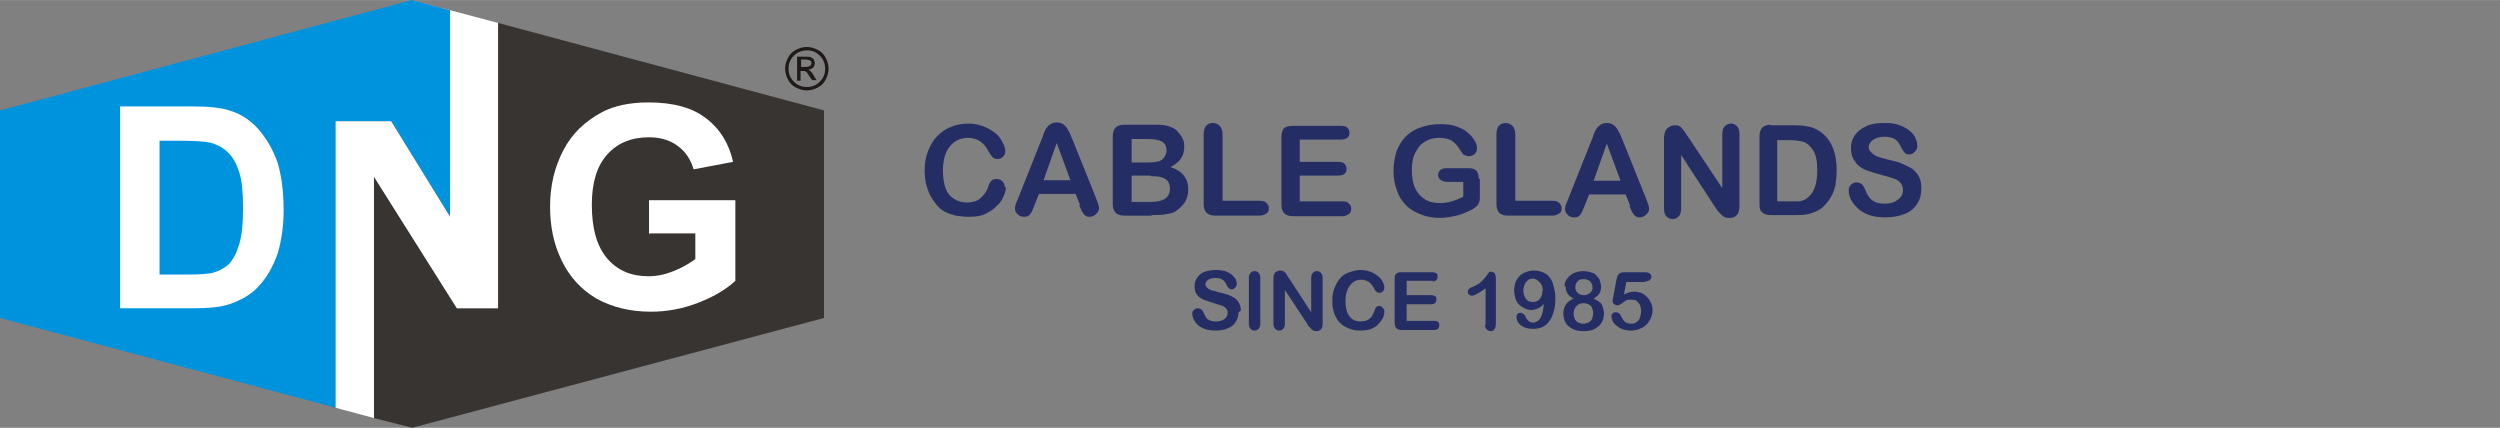 <?xml version="1.0" encoding="UTF-8"?>
<!DOCTYPE svg PUBLIC "-//W3C//DTD SVG 1.1//EN" "http://www.w3.org/Graphics/SVG/1.1/DTD/svg11.dtd">
<!-- Creator: CorelDRAW -->
<svg xmlns="http://www.w3.org/2000/svg" xml:space="preserve" width="3.354in" height="0.574in" style="shape-rendering:geometricPrecision; text-rendering:geometricPrecision; image-rendering:optimizeQuality; fill-rule:evenodd; clip-rule:evenodd"
viewBox="0 0 4.372 0.748"
 xmlns:xlink="http://www.w3.org/1999/xlink">
 <rect x="0" y="0" width="4.372" height="0.748" fill="#808080" stroke="none"/>
 <defs>
  <style type="text/css">
   <![CDATA[
    .fil5 {fill:none;fill-rule:nonzero}
    .fil0 {fill:#0093DD}
    .fil6 {fill:#1F1A17}
    .fil2 {fill:#383431}
    .fil3 {fill:white}
    .fil4 {fill:#252E64;fill-rule:nonzero}
    .fil1 {fill:white;fill-rule:nonzero}
   ]]>
  </style>
 </defs>
 <g id="Layer_x0020_1">
  <g id="_110514928">
   <g id="_105877408">
    <polygon id="_105810440" class="fil0" points="0.587,0.212 0.684,0.212 0.787,0.379 0.787,0.018 0.72,0 0,0.193 0,0.556 0.587,0.713 "/>
    <path id="_105811592" class="fil1" d="M0.21 0.186l0.126 0c0.028,0 0.05,0.002 0.065,0.007 0.02,0.006 0.037,0.017 0.051,0.033 0.014,0.016 0.025,0.035 0.033,0.057 0.007,0.023 0.011,0.05 0.011,0.084 0,0.029 -0.004,0.054 -0.01,0.075 -0.009,0.026 -0.021,0.046 -0.037,0.062 -0.012,0.012 -0.028,0.021 -0.048,0.028 -0.015,0.005 -0.036,0.007 -0.061,0.007l-0.13 0 0 -0.353zm0.069 0.06l0 0.234 0.051 0c0.019,0 0.033,-0.001 0.042,-0.003 0.011,-0.003 0.02,-0.008 0.028,-0.015 0.007,-0.007 0.013,-0.018 0.018,-0.034 0.005,-0.016 0.007,-0.037 0.007,-0.065 0,-0.027 -0.002,-0.048 -0.007,-0.063 -0.005,-0.015 -0.011,-0.026 -0.02,-0.034 -0.008,-0.008 -0.019,-0.014 -0.032,-0.017 -0.01,-0.002 -0.028,-0.003 -0.057,-0.003l-0.031 0z"/>
    <polygon id="_105811280" class="fil2" points="0.871,0.04 0.871,0.539 0.799,0.539 0.654,0.309 0.654,0.731 0.721,0.748 1.441,0.556 1.441,0.193 "/>
    <path id="_105812648" class="fil1" d="M1.135 0.41l0 -0.06 0.151 0 0 0.141c-0.015,0.014 -0.036,0.027 -0.064,0.038 -0.028,0.011 -0.056,0.016 -0.084,0.016 -0.036,0 -0.068,-0.008 -0.095,-0.023 -0.027,-0.016 -0.047,-0.038 -0.061,-0.067 -0.014,-0.029 -0.02,-0.06 -0.02,-0.094 0,-0.037 0.008,-0.069 0.023,-0.098 0.015,-0.029 0.037,-0.05 0.066,-0.066 0.022,-0.012 0.05,-0.018 0.083,-0.018 0.043,0 0.077,0.009 0.101,0.028 0.024,0.018 0.04,0.044 0.047,0.076l-0.069 0.013c-0.005,-0.017 -0.014,-0.031 -0.028,-0.041 -0.013,-0.01 -0.03,-0.015 -0.05,-0.015 -0.031,0 -0.055,0.01 -0.073,0.03 -0.018,0.02 -0.027,0.049 -0.027,0.088 0,0.042 0.009,0.073 0.027,0.094 0.018,0.021 0.042,0.031 0.072,0.031 0.015,0 0.029,-0.003 0.044,-0.009 0.015,-0.006 0.027,-0.013 0.038,-0.021l0 -0.045 -0.08 0z"/>
    <polygon id="_105811040" class="fil3" points="0.787,0.018 0.787,0.379 0.684,0.212 0.587,0.212 0.587,0.713 0.654,0.731 0.654,0.309 0.799,0.539 0.871,0.539 0.871,0.04 0.72,0 "/>
   </g>
   <g id="_105876808">
    <path id="_102425608" class="fil4" d="M1.759 0.327c0,0.005 -0.001,0.01 -0.004,0.016 -0.002,0.006 -0.006,0.012 -0.012,0.017 -0.005,0.006 -0.012,0.01 -0.02,0.014 -0.008,0.004 -0.018,0.005 -0.029,0.005 -0.008,0 -0.016,-0.001 -0.023,-0.002 -0.007,-0.002 -0.013,-0.004 -0.019,-0.007 -0.006,-0.003 -0.011,-0.008 -0.015,-0.013 -0.004,-0.005 -0.008,-0.011 -0.011,-0.017 -0.003,-0.006 -0.005,-0.013 -0.007,-0.02 -0.001,-0.007 -0.002,-0.014 -0.002,-0.022 0,-0.013 0.002,-0.024 0.006,-0.034 0.004,-0.01 0.009,-0.019 0.016,-0.026 0.007,-0.007 0.015,-0.013 0.024,-0.016 0.009,-0.004 0.019,-0.006 0.03,-0.006 0.013,0 0.024,0.003 0.034,0.008 0.01,0.005 0.018,0.011 0.023,0.019 0.005,0.008 0.008,0.015 0.008,0.021 0,0.004 -0.001,0.007 -0.004,0.01 -0.003,0.003 -0.006,0.004 -0.009,0.004 -0.004,0 -0.007,-0.001 -0.009,-0.003 -0.002,-0.002 -0.004,-0.005 -0.007,-0.01 -0.004,-0.008 -0.009,-0.014 -0.015,-0.018 -0.006,-0.004 -0.013,-0.006 -0.021,-0.006 -0.013,0 -0.024,0.005 -0.032,0.015 -0.008,0.01 -0.012,0.024 -0.012,0.043 0,0.012 0.002,0.023 0.005,0.031 0.003,0.008 0.008,0.014 0.015,0.018 0.006,0.004 0.014,0.006 0.022,0.006 0.009,0 0.017,-0.002 0.023,-0.007 0.006,-0.005 0.011,-0.011 0.014,-0.02 0.001,-0.004 0.003,-0.008 0.005,-0.01 0.002,-0.003 0.005,-0.004 0.01,-0.004 0.004,0 0.007,0.001 0.01,0.004 0.003,0.003 0.004,0.006 0.004,0.01zm0.13 0.032l-0.008 -0.02 -0.064 0 -0.008 0.02c-0.003,0.008 -0.005,0.013 -0.008,0.016 -0.002,0.003 -0.006,0.004 -0.01,0.004 -0.004,0 -0.008,-0.001 -0.011,-0.004 -0.003,-0.003 -0.005,-0.006 -0.005,-0.01 0,-0.002 0,-0.004 0.001,-0.007 0.001,-0.002 0.002,-0.006 0.004,-0.01l0.041 -0.103c0.001,-0.003 0.003,-0.006 0.004,-0.011 0.002,-0.004 0.003,-0.008 0.005,-0.01 0.002,-0.003 0.004,-0.005 0.007,-0.007 0.003,-0.002 0.007,-0.003 0.011,-0.003 0.004,0 0.008,0.001 0.011,0.003 0.003,0.002 0.005,0.004 0.007,0.007 0.002,0.003 0.003,0.006 0.005,0.009 0.001,0.003 0.003,0.007 0.005,0.012l0.041 0.102c0.003,0.008 0.005,0.013 0.005,0.017 0,0.004 -0.002,0.007 -0.005,0.01 -0.003,0.003 -0.007,0.005 -0.011,0.005 -0.003,0 -0.005,-0 -0.006,-0.001 -0.002,-0.001 -0.003,-0.002 -0.005,-0.004 -0.001,-0.002 -0.003,-0.004 -0.004,-0.007 -0.001,-0.003 -0.003,-0.006 -0.004,-0.008zm-0.064 -0.044l0.047 0 -0.024 -0.065 -0.023 0.065zm0.189 0.062l-0.048 0c-0.007,0 -0.012,-0.002 -0.015,-0.005 -0.003,-0.003 -0.005,-0.008 -0.005,-0.015l0 -0.119c0,-0.007 0.002,-0.012 0.005,-0.015 0.003,-0.003 0.008,-0.005 0.015,-0.005l0.051 0c0.008,0 0.014,0 0.02,0.001 0.006,0.001 0.011,0.003 0.015,0.005 0.004,0.002 0.007,0.005 0.01,0.009 0.003,0.003 0.005,0.007 0.007,0.011 0.002,0.004 0.002,0.009 0.002,0.013 0,0.016 -0.008,0.027 -0.024,0.035 0.021,0.007 0.031,0.02 0.031,0.039 0,0.009 -0.002,0.017 -0.007,0.024 -0.005,0.007 -0.011,0.012 -0.018,0.016 -0.005,0.002 -0.01,0.003 -0.017,0.004 -0.006,0.001 -0.014,0.001 -0.022,0.001zm-0.002 -0.07l-0.033 0 0 0.046 0.034 0c0.022,0 0.033,-0.008 0.033,-0.023 0,-0.008 -0.003,-0.014 -0.008,-0.017 -0.006,-0.004 -0.014,-0.005 -0.025,-0.005zm-0.033 -0.064l0 0.041 0.029 0c0.008,0 0.014,-0.001 0.019,-0.002 0.004,-0.002 0.008,-0.004 0.01,-0.009 0.002,-0.003 0.003,-0.006 0.003,-0.01 0,-0.008 -0.003,-0.013 -0.009,-0.016 -0.006,-0.003 -0.014,-0.004 -0.026,-0.004l-0.026 0zm0.159 -0.007l0 0.115 0.065 0c0.005,0 0.009,0.001 0.012,0.004 0.003,0.003 0.004,0.006 0.004,0.009 0,0.004 -0.001,0.007 -0.004,0.009 -0.003,0.002 -0.007,0.004 -0.012,0.004l-0.078 0c-0.007,0 -0.012,-0.002 -0.015,-0.005 -0.003,-0.003 -0.005,-0.008 -0.005,-0.015l0 -0.122c0,-0.006 0.001,-0.011 0.004,-0.015 0.003,-0.003 0.007,-0.005 0.012,-0.005 0.005,0 0.009,0.002 0.012,0.005 0.003,0.003 0.005,0.008 0.005,0.015zm0.207 0.008l-0.072 0 0 0.039 0.067 0c0.005,0 0.009,0.001 0.011,0.003 0.002,0.002 0.004,0.005 0.004,0.009 0,0.004 -0.001,0.007 -0.004,0.009 -0.002,0.002 -0.006,0.003 -0.011,0.003l-0.067 0 0 0.045 0.075 0c0.005,0 0.009,0.001 0.011,0.004 0.003,0.002 0.004,0.005 0.004,0.009 0,0.004 -0.001,0.007 -0.004,0.009 -0.003,0.002 -0.006,0.004 -0.011,0.004l-0.087 0c-0.007,0 -0.012,-0.002 -0.015,-0.005 -0.003,-0.003 -0.005,-0.008 -0.005,-0.015l0 -0.119c0,-0.005 0.001,-0.008 0.002,-0.011 0.001,-0.003 0.004,-0.005 0.006,-0.006 0.003,-0.001 0.007,-0.002 0.011,-0.002l0.085 0c0.005,0 0.009,0.001 0.011,0.003 0.002,0.002 0.004,0.005 0.004,0.009 0,0.004 -0.001,0.007 -0.004,0.009 -0.002,0.002 -0.006,0.003 -0.011,0.003zm0.243 0.069l0 0.03c0,0.004 -0,0.007 -0.001,0.01 -0.001,0.002 -0.002,0.005 -0.004,0.007 -0.002,0.002 -0.005,0.004 -0.008,0.006 -0.01,0.005 -0.019,0.009 -0.028,0.011 -0.009,0.002 -0.019,0.004 -0.029,0.004 -0.012,0 -0.023,-0.002 -0.033,-0.006 -0.01,-0.004 -0.019,-0.009 -0.026,-0.016 -0.007,-0.007 -0.013,-0.016 -0.016,-0.026 -0.004,-0.01 -0.006,-0.022 -0.006,-0.034 0,-0.012 0.002,-0.024 0.005,-0.034 0.004,-0.01 0.009,-0.019 0.016,-0.026 0.007,-0.007 0.016,-0.013 0.026,-0.016 0.01,-0.004 0.022,-0.006 0.035,-0.006 0.011,0 0.02,0.001 0.028,0.004 0.008,0.003 0.015,0.006 0.02,0.011 0.005,0.004 0.009,0.009 0.012,0.014 0.003,0.005 0.004,0.009 0.004,0.013 0,0.004 -0.001,0.007 -0.004,0.01 -0.003,0.003 -0.007,0.004 -0.011,0.004 -0.002,0 -0.005,-0.001 -0.007,-0.002 -0.002,-0.001 -0.004,-0.003 -0.005,-0.005 -0.004,-0.006 -0.007,-0.011 -0.01,-0.014 -0.003,-0.003 -0.006,-0.006 -0.011,-0.008 -0.005,-0.002 -0.011,-0.003 -0.018,-0.003 -0.007,0 -0.014,0.001 -0.02,0.004 -0.006,0.003 -0.011,0.006 -0.015,0.011 -0.004,0.005 -0.007,0.011 -0.01,0.018 -0.002,0.007 -0.003,0.015 -0.003,0.023 0,0.019 0.004,0.033 0.013,0.043 0.009,0.01 0.02,0.015 0.036,0.015 0.007,0 0.014,-0.001 0.021,-0.003 0.007,-0.002 0.013,-0.005 0.02,-0.008l0 -0.026 -0.025 0c-0.006,0 -0.011,-0.001 -0.014,-0.003 -0.003,-0.002 -0.005,-0.005 -0.005,-0.009 0,-0.004 0.001,-0.006 0.004,-0.009 0.003,-0.002 0.006,-0.003 0.01,-0.003l0.036 0c0.004,0 0.008,0 0.011,0.001 0.003,0.001 0.006,0.003 0.007,0.005 0.002,0.003 0.003,0.007 0.003,0.012zm0.062 -0.077l0 0.115 0.065 0c0.005,0 0.009,0.001 0.012,0.004 0.003,0.003 0.004,0.006 0.004,0.009 0,0.004 -0.001,0.007 -0.004,0.009 -0.003,0.002 -0.007,0.004 -0.012,0.004l-0.078 0c-0.007,0 -0.012,-0.002 -0.015,-0.005 -0.003,-0.003 -0.005,-0.008 -0.005,-0.015l0 -0.122c0,-0.006 0.001,-0.011 0.004,-0.015 0.003,-0.003 0.007,-0.005 0.012,-0.005 0.005,0 0.009,0.002 0.012,0.005 0.003,0.003 0.005,0.008 0.005,0.015zm0.201 0.124l-0.008 -0.02 -0.064 0 -0.008 0.02c-0.003,0.008 -0.005,0.013 -0.008,0.016 -0.002,0.003 -0.005,0.004 -0.01,0.004 -0.004,0 -0.008,-0.001 -0.011,-0.004 -0.003,-0.003 -0.005,-0.006 -0.005,-0.01 0,-0.002 0,-0.004 0.001,-0.007 0.001,-0.002 0.002,-0.006 0.004,-0.01l0.041 -0.103c0.001,-0.003 0.003,-0.006 0.004,-0.011 0.002,-0.004 0.003,-0.008 0.005,-0.01 0.002,-0.003 0.004,-0.005 0.007,-0.007 0.003,-0.002 0.007,-0.003 0.011,-0.003 0.004,0 0.008,0.001 0.011,0.003 0.003,0.002 0.005,0.004 0.007,0.007 0.002,0.003 0.003,0.006 0.005,0.009 0.001,0.003 0.003,0.007 0.005,0.012l0.041 0.102c0.003,0.008 0.005,0.013 0.005,0.017 0,0.004 -0.002,0.007 -0.005,0.01 -0.003,0.003 -0.007,0.005 -0.011,0.005 -0.003,0 -0.005,-0 -0.006,-0.001 -0.002,-0.001 -0.003,-0.002 -0.005,-0.004 -0.001,-0.002 -0.003,-0.004 -0.004,-0.007 -0.001,-0.003 -0.003,-0.006 -0.004,-0.008zm-0.064 -0.044l0.047 0 -0.024 -0.065 -0.023 0.065zm0.163 -0.08l0.062 0.093 0 -0.094c0,-0.006 0.001,-0.011 0.004,-0.014 0.003,-0.003 0.006,-0.005 0.011,-0.005 0.005,0 0.008,0.002 0.011,0.005 0.003,0.003 0.004,0.008 0.004,0.014l0 0.125c0,0.014 -0.006,0.021 -0.017,0.021 -0.003,0 -0.005,-0 -0.008,-0.001 -0.002,-0.001 -0.004,-0.002 -0.006,-0.004 -0.002,-0.002 -0.004,-0.004 -0.006,-0.006 -0.002,-0.002 -0.003,-0.005 -0.005,-0.007l-0.06 -0.092 0 0.093c0,0.006 -0.001,0.011 -0.004,0.014 -0.003,0.003 -0.006,0.005 -0.011,0.005 -0.005,0 -0.008,-0.002 -0.011,-0.005 -0.003,-0.003 -0.004,-0.008 -0.004,-0.014l0 -0.122c0,-0.005 0.001,-0.009 0.002,-0.012 0.001,-0.003 0.004,-0.006 0.007,-0.008 0.003,-0.002 0.007,-0.003 0.01,-0.003 0.003,0 0.005,0 0.007,0.001 0.002,0.001 0.004,0.002 0.005,0.004 0.002,0.002 0.003,0.004 0.005,0.006 0.002,0.003 0.003,0.005 0.005,0.008zm0.146 -0.017l0.042 0c0.011,0 0.02,0.001 0.028,0.003 0.008,0.002 0.015,0.006 0.021,0.011 0.017,0.014 0.025,0.036 0.025,0.064 0,0.01 -0.001,0.018 -0.002,0.026 -0.002,0.008 -0.004,0.015 -0.008,0.021 -0.003,0.006 -0.008,0.012 -0.013,0.017 -0.004,0.004 -0.009,0.007 -0.014,0.009 -0.005,0.002 -0.01,0.004 -0.016,0.005 -0.006,0.001 -0.012,0.001 -0.02,0.001l-0.042 0c-0.006,0 -0.01,-0.001 -0.013,-0.003 -0.003,-0.002 -0.005,-0.004 -0.006,-0.007 -0.001,-0.003 -0.001,-0.007 -0.001,-0.012l0 -0.116c0,-0.007 0.002,-0.012 0.005,-0.015 0.003,-0.003 0.008,-0.005 0.015,-0.005zm0.012 0.025l0 0.108 0.024 0c0.005,0 0.01,-0 0.013,-0 0.003,-0 0.006,-0.001 0.009,-0.002 0.003,-0.001 0.006,-0.003 0.008,-0.005 0.011,-0.009 0.016,-0.025 0.016,-0.047 0,-0.016 -0.002,-0.027 -0.007,-0.035 -0.005,-0.008 -0.011,-0.013 -0.017,-0.015 -0.007,-0.002 -0.015,-0.003 -0.025,-0.003l-0.021 0zm0.252 0.086c0,0.01 -0.002,0.018 -0.007,0.026 -0.005,0.008 -0.012,0.014 -0.022,0.018 -0.01,0.004 -0.021,0.006 -0.034,0.006 -0.016,0 -0.029,-0.003 -0.039,-0.009 -0.007,-0.004 -0.013,-0.01 -0.018,-0.017 -0.005,-0.007 -0.007,-0.014 -0.007,-0.021 0,-0.004 0.001,-0.007 0.004,-0.01 0.003,-0.003 0.006,-0.004 0.01,-0.004 0.003,0 0.006,0.001 0.009,0.003 0.002,0.002 0.004,0.005 0.006,0.01 0.002,0.005 0.004,0.009 0.007,0.013 0.002,0.003 0.006,0.006 0.01,0.008 0.004,0.002 0.01,0.003 0.017,0.003 0.01,0 0.017,-0.002 0.023,-0.007 0.006,-0.004 0.009,-0.01 0.009,-0.017 0,-0.005 -0.002,-0.01 -0.005,-0.013 -0.003,-0.003 -0.007,-0.006 -0.012,-0.007 -0.005,-0.002 -0.012,-0.004 -0.02,-0.006 -0.011,-0.003 -0.021,-0.006 -0.029,-0.009 -0.008,-0.004 -0.014,-0.008 -0.018,-0.015 -0.005,-0.006 -0.007,-0.014 -0.007,-0.023 0,-0.009 0.002,-0.016 0.007,-0.023 0.005,-0.007 0.012,-0.012 0.021,-0.016 0.009,-0.004 0.02,-0.005 0.032,-0.005 0.01,0 0.018,0.001 0.025,0.004 0.007,0.002 0.013,0.006 0.018,0.01 0.005,0.004 0.008,0.008 0.01,0.013 0.002,0.004 0.003,0.009 0.003,0.013 0,0.004 -0.001,0.007 -0.004,0.01 -0.003,0.003 -0.006,0.005 -0.01,0.005 -0.004,0 -0.006,-0.001 -0.008,-0.003 -0.002,-0.002 -0.004,-0.005 -0.006,-0.009 -0.003,-0.006 -0.006,-0.011 -0.01,-0.014 -0.004,-0.003 -0.011,-0.005 -0.019,-0.005 -0.008,0 -0.015,0.002 -0.02,0.005 -0.005,0.004 -0.008,0.008 -0.008,0.013 0,0.003 0.001,0.006 0.003,0.008 0.002,0.002 0.004,0.004 0.007,0.006 0.003,0.002 0.006,0.003 0.009,0.004 0.003,0.001 0.008,0.002 0.015,0.004 0.009,0.002 0.017,0.004 0.024,0.007 0.007,0.003 0.013,0.006 0.018,0.009 0.005,0.004 0.009,0.008 0.012,0.014 0.003,0.006 0.004,0.012 0.004,0.02z"/>
    <path id="_102425536" class="fil4" d="M2.166 0.546c0,0.006 -0.002,0.012 -0.005,0.017 -0.003,0.005 -0.008,0.009 -0.014,0.011 -0.006,0.003 -0.013,0.004 -0.022,0.004 -0.01,0 -0.018,-0.002 -0.025,-0.006 -0.005,-0.003 -0.008,-0.006 -0.011,-0.011 -0.003,-0.005 -0.004,-0.009 -0.004,-0.013 0,-0.002 0.001,-0.005 0.003,-0.006 0.002,-0.002 0.004,-0.003 0.007,-0.003 0.002,0 0.004,0.001 0.006,0.002 0.001,0.001 0.003,0.003 0.004,0.006 0.001,0.003 0.003,0.006 0.004,0.008 0.001,0.002 0.004,0.004 0.006,0.005 0.003,0.001 0.006,0.002 0.011,0.002 0.006,0 0.011,-0.001 0.015,-0.004 0.004,-0.003 0.006,-0.006 0.006,-0.011 0,-0.003 -0.001,-0.006 -0.003,-0.008 -0.002,-0.002 -0.005,-0.004 -0.008,-0.005 -0.003,-0.001 -0.008,-0.002 -0.013,-0.004 -0.007,-0.002 -0.013,-0.004 -0.018,-0.006 -0.005,-0.002 -0.009,-0.005 -0.012,-0.009 -0.003,-0.004 -0.004,-0.009 -0.004,-0.015 0,-0.006 0.002,-0.011 0.005,-0.015 0.003,-0.004 0.007,-0.008 0.013,-0.01 0.006,-0.002 0.013,-0.003 0.02,-0.003 0.006,0 0.012,0.001 0.016,0.002 0.005,0.002 0.008,0.004 0.011,0.006 0.003,0.003 0.005,0.005 0.007,0.008 0.001,0.003 0.002,0.006 0.002,0.008 0,0.002 -0.001,0.005 -0.003,0.007 -0.002,0.002 -0.004,0.003 -0.006,0.003 -0.002,0 -0.004,-0.001 -0.005,-0.002 -0.001,-0.001 -0.003,-0.003 -0.004,-0.006 -0.002,-0.004 -0.004,-0.007 -0.007,-0.009 -0.003,-0.002 -0.007,-0.003 -0.012,-0.003 -0.005,0 -0.01,0.001 -0.013,0.003 -0.003,0.002 -0.005,0.005 -0.005,0.008 0,0.002 0.001,0.004 0.002,0.005 0.001,0.001 0.003,0.003 0.005,0.004 0.002,0.001 0.004,0.002 0.006,0.002 0.002,0.001 0.005,0.001 0.01,0.003 0.006,0.001 0.011,0.003 0.016,0.004 0.005,0.002 0.009,0.004 0.012,0.006 0.003,0.002 0.006,0.005 0.008,0.009 0.002,0.004 0.003,0.008 0.003,0.013zm0.018 0.02l0 -0.08c0,-0.004 0.001,-0.007 0.003,-0.009 0.002,-0.002 0.004,-0.003 0.007,-0.003 0.003,0 0.006,0.001 0.007,0.003 0.002,0.002 0.003,0.005 0.003,0.009l0 0.08c0,0.004 -0.001,0.007 -0.003,0.009 -0.002,0.002 -0.004,0.003 -0.007,0.003 -0.003,0 -0.005,-0.001 -0.007,-0.003 -0.002,-0.002 -0.003,-0.005 -0.003,-0.009zm0.07 -0.08l0.039 0.06 0 -0.06c0,-0.004 0.001,-0.007 0.003,-0.009 0.002,-0.002 0.004,-0.003 0.007,-0.003 0.003,0 0.005,0.001 0.007,0.003 0.002,0.002 0.003,0.005 0.003,0.009l0 0.08c0,0.009 -0.004,0.013 -0.011,0.013 -0.002,0 -0.003,-0 -0.005,-0.001 -0.001,-0.001 -0.003,-0.001 -0.004,-0.003 -0.001,-0.001 -0.002,-0.003 -0.004,-0.004 -0.001,-0.002 -0.002,-0.003 -0.003,-0.005l-0.039 -0.059 0 0.059c0,0.004 -0.001,0.007 -0.003,0.009 -0.002,0.002 -0.004,0.003 -0.007,0.003 -0.003,0 -0.005,-0.001 -0.007,-0.003 -0.002,-0.002 -0.003,-0.005 -0.003,-0.009l0 -0.078c0,-0.003 0,-0.006 0.001,-0.008 0.001,-0.002 0.002,-0.004 0.004,-0.005 0.002,-0.001 0.004,-0.002 0.007,-0.002 0.002,0 0.003,0 0.005,0.001 0.001,0.001 0.002,0.001 0.003,0.002 0.001,0.001 0.002,0.002 0.003,0.004 0.001,0.002 0.002,0.003 0.003,0.005zm0.167 0.059c0,0.003 -0.001,0.007 -0.002,0.01 -0.002,0.004 -0.004,0.007 -0.008,0.011 -0.003,0.004 -0.008,0.007 -0.013,0.009 -0.005,0.002 -0.011,0.003 -0.019,0.003 -0.005,0 -0.01,-0 -0.015,-0.002 -0.004,-0.001 -0.008,-0.003 -0.012,-0.005 -0.004,-0.002 -0.007,-0.005 -0.01,-0.008 -0.003,-0.003 -0.005,-0.007 -0.007,-0.011 -0.002,-0.004 -0.003,-0.008 -0.004,-0.013 -0.001,-0.004 -0.001,-0.009 -0.001,-0.014 0,-0.008 0.001,-0.015 0.004,-0.022 0.002,-0.006 0.006,-0.012 0.01,-0.017 0.004,-0.005 0.01,-0.008 0.016,-0.01 0.006,-0.002 0.012,-0.004 0.019,-0.004 0.008,0 0.016,0.002 0.022,0.005 0.006,0.003 0.011,0.007 0.015,0.012 0.003,0.005 0.005,0.009 0.005,0.014 0,0.002 -0.001,0.004 -0.002,0.006 -0.002,0.002 -0.004,0.003 -0.006,0.003 -0.003,0 -0.005,-0.001 -0.006,-0.002 -0.001,-0.001 -0.003,-0.003 -0.004,-0.006 -0.003,-0.005 -0.006,-0.009 -0.009,-0.011 -0.004,-0.002 -0.008,-0.004 -0.013,-0.004 -0.008,0 -0.015,0.003 -0.02,0.01 -0.005,0.006 -0.008,0.016 -0.008,0.027 0,0.008 0.001,0.014 0.003,0.02 0.002,0.005 0.005,0.009 0.009,0.012 0.004,0.003 0.009,0.004 0.014,0.004 0.006,0 0.011,-0.001 0.015,-0.004 0.004,-0.003 0.007,-0.007 0.009,-0.013 0.001,-0.003 0.002,-0.005 0.003,-0.007 0.001,-0.002 0.003,-0.003 0.006,-0.003 0.002,0 0.005,0.001 0.006,0.003 0.002,0.002 0.003,0.004 0.003,0.006zm0.085 -0.054l-0.046 0 0 0.025 0.043 0c0.003,0 0.005,0.001 0.007,0.002 0.002,0.001 0.002,0.003 0.002,0.006 0,0.002 -0.001,0.004 -0.002,0.006 -0.002,0.001 -0.004,0.002 -0.007,0.002l-0.043 0 0 0.029 0.048 0c0.003,0 0.006,0.001 0.007,0.002 0.002,0.002 0.002,0.003 0.002,0.006 0,0.002 -0.001,0.004 -0.002,0.006 -0.002,0.001 -0.004,0.002 -0.007,0.002l-0.056 0c-0.004,0 -0.008,-0.001 -0.01,-0.003 -0.002,-0.002 -0.003,-0.005 -0.003,-0.01l0 -0.076c0,-0.003 0,-0.005 0.001,-0.007 0.001,-0.002 0.002,-0.003 0.004,-0.004 0.002,-0.001 0.004,-0.001 0.007,-0.001l0.054 0c0.003,0 0.006,0.001 0.007,0.002 0.002,0.001 0.002,0.003 0.002,0.006 0,0.002 -0.001,0.004 -0.002,0.006 -0.002,0.001 -0.004,0.002 -0.007,0.002zm0.092 0.076l0 -0.063c-0.012,0.009 -0.02,0.013 -0.024,0.013 -0.002,0 -0.004,-0.001 -0.005,-0.002 -0.002,-0.002 -0.002,-0.003 -0.002,-0.005 0,-0.002 0.001,-0.004 0.002,-0.005 0.001,-0.001 0.004,-0.003 0.008,-0.004 0.006,-0.003 0.01,-0.005 0.013,-0.008 0.003,-0.003 0.006,-0.006 0.009,-0.01 0.003,-0.004 0.004,-0.006 0.005,-0.007 0.001,-0.001 0.002,-0.001 0.004,-0.001 0.002,0 0.004,0.001 0.006,0.003 0.001,0.002 0.002,0.005 0.002,0.008l0 0.079c0,0.009 -0.003,0.014 -0.009,0.014 -0.003,0 -0.005,-0.001 -0.007,-0.003 -0.002,-0.002 -0.003,-0.005 -0.003,-0.008zm0.102 -0.036c-0.003,0.004 -0.006,0.006 -0.01,0.008 -0.004,0.002 -0.008,0.003 -0.012,0.003 -0.004,0 -0.008,-0.001 -0.012,-0.003 -0.004,-0.002 -0.007,-0.004 -0.01,-0.007 -0.003,-0.003 -0.005,-0.007 -0.006,-0.011 -0.001,-0.004 -0.002,-0.008 -0.002,-0.013 0,-0.005 0.001,-0.009 0.002,-0.014 0.002,-0.004 0.004,-0.008 0.007,-0.011 0.003,-0.003 0.007,-0.006 0.011,-0.007 0.004,-0.002 0.009,-0.003 0.014,-0.003 0.006,0 0.011,0.001 0.016,0.003 0.005,0.002 0.009,0.005 0.012,0.009 0.003,0.004 0.006,0.009 0.007,0.016 0.002,0.006 0.003,0.013 0.003,0.021 0,0.009 -0.001,0.017 -0.003,0.023 -0.002,0.007 -0.004,0.012 -0.008,0.017 -0.003,0.005 -0.008,0.008 -0.012,0.01 -0.005,0.002 -0.01,0.003 -0.016,0.003 -0.006,0 -0.011,-0.001 -0.016,-0.003 -0.004,-0.002 -0.008,-0.005 -0.01,-0.008 -0.002,-0.003 -0.003,-0.007 -0.003,-0.01 0,-0.002 0.001,-0.004 0.002,-0.005 0.001,-0.002 0.003,-0.002 0.005,-0.002 0.002,0 0.004,0.001 0.005,0.002 0.002,0.001 0.003,0.003 0.004,0.005 0.001,0.003 0.003,0.005 0.005,0.007 0.002,0.002 0.005,0.003 0.008,0.003 0.003,0 0.005,-0.001 0.007,-0.002 0.002,-0.001 0.004,-0.003 0.006,-0.006 0.003,-0.005 0.005,-0.014 0.006,-0.026zm-0.002 -0.021c0,-0.003 -0,-0.006 -0.001,-0.009 -0.001,-0.003 -0.002,-0.005 -0.004,-0.007 -0.002,-0.002 -0.003,-0.003 -0.006,-0.005 -0.002,-0.001 -0.004,-0.002 -0.007,-0.002 -0.004,0 -0.008,0.002 -0.011,0.006 -0.003,0.004 -0.005,0.009 -0.005,0.015 0,0.006 0.002,0.011 0.005,0.015 0.003,0.004 0.007,0.005 0.012,0.005 0.003,0 0.006,-0.001 0.008,-0.002 0.003,-0.002 0.005,-0.004 0.006,-0.007 0.002,-0.003 0.002,-0.006 0.002,-0.01zm0.038 -0.009c0,-0.005 0.001,-0.009 0.004,-0.013 0.003,-0.004 0.006,-0.007 0.011,-0.01 0.005,-0.002 0.011,-0.004 0.017,-0.004 0.006,0 0.01,0.001 0.014,0.002 0.004,0.001 0.008,0.003 0.01,0.006 0.003,0.003 0.005,0.005 0.006,0.009 0.001,0.003 0.002,0.007 0.002,0.01 0,0.005 -0.001,0.009 -0.003,0.012 -0.002,0.004 -0.006,0.006 -0.01,0.009 0.004,0.002 0.007,0.004 0.01,0.006 0.003,0.002 0.005,0.005 0.006,0.009 0.001,0.003 0.002,0.007 0.002,0.011 0,0.006 -0.001,0.011 -0.004,0.016 -0.003,0.005 -0.007,0.008 -0.012,0.011 -0.005,0.003 -0.012,0.004 -0.019,0.004 -0.008,0 -0.014,-0.001 -0.02,-0.004 -0.005,-0.003 -0.01,-0.006 -0.012,-0.011 -0.003,-0.005 -0.004,-0.01 -0.004,-0.016 0,-0.012 0.006,-0.021 0.018,-0.026 -0.009,-0.004 -0.014,-0.011 -0.014,-0.021zm0.05 0.046c0,-0.004 -0.001,-0.007 -0.002,-0.009 -0.001,-0.003 -0.004,-0.005 -0.006,-0.006 -0.003,-0.001 -0.006,-0.002 -0.009,-0.002 -0.005,0 -0.009,0.002 -0.012,0.005 -0.003,0.003 -0.005,0.008 -0.005,0.013 0,0.004 0.001,0.007 0.002,0.01 0.002,0.003 0.004,0.005 0.006,0.006 0.003,0.001 0.005,0.002 0.009,0.002 0.003,0 0.006,-0.001 0.009,-0.002 0.003,-0.002 0.005,-0.004 0.006,-0.006 0.001,-0.003 0.002,-0.006 0.002,-0.01zm-0.017 -0.059c-0.004,0 -0.008,0.001 -0.01,0.004 -0.003,0.003 -0.004,0.006 -0.004,0.01 0,0.004 0.001,0.007 0.004,0.01 0.003,0.003 0.006,0.004 0.011,0.004 0.002,0 0.004,-0 0.006,-0.001 0.002,-0.001 0.003,-0.002 0.005,-0.003 0.001,-0.001 0.002,-0.003 0.003,-0.004 0.001,-0.002 0.001,-0.004 0.001,-0.006 0,-0.003 -0.001,-0.005 -0.002,-0.007 -0.001,-0.002 -0.003,-0.004 -0.005,-0.005 -0.002,-0.001 -0.005,-0.002 -0.008,-0.002zm0.108 0.005l-0.033 0 -0.004 0.022c0.007,-0.004 0.013,-0.005 0.018,-0.005 0.004,0 0.009,0.001 0.012,0.002 0.004,0.002 0.007,0.004 0.01,0.007 0.003,0.003 0.005,0.006 0.007,0.01 0.002,0.004 0.003,0.008 0.003,0.013 0,0.007 -0.002,0.013 -0.005,0.018 -0.003,0.005 -0.007,0.01 -0.013,0.013 -0.006,0.003 -0.012,0.005 -0.02,0.005 -0.008,0 -0.015,-0.002 -0.02,-0.005 -0.005,-0.003 -0.009,-0.007 -0.011,-0.01 -0.002,-0.004 -0.003,-0.007 -0.003,-0.01 0,-0.002 0.001,-0.004 0.002,-0.005 0.002,-0.002 0.003,-0.002 0.006,-0.002 0.004,0 0.007,0.002 0.009,0.007 0.002,0.004 0.004,0.007 0.007,0.01 0.003,0.002 0.007,0.003 0.011,0.003 0.004,0 0.007,-0.001 0.009,-0.003 0.003,-0.002 0.005,-0.004 0.006,-0.008 0.001,-0.003 0.002,-0.007 0.002,-0.011 0,-0.004 -0.001,-0.008 -0.002,-0.011 -0.002,-0.003 -0.004,-0.005 -0.006,-0.007 -0.003,-0.002 -0.006,-0.002 -0.009,-0.002 -0.004,0 -0.007,0 -0.009,0.001 -0.002,0.001 -0.004,0.003 -0.007,0.005 -0.003,0.002 -0.006,0.004 -0.008,0.004 -0.002,0 -0.004,-0.001 -0.006,-0.002 -0.002,-0.002 -0.003,-0.003 -0.003,-0.006 0,-0 0,-0.002 0.001,-0.005l0.006 -0.033c0.001,-0.004 0.002,-0.007 0.004,-0.009 0.002,-0.002 0.005,-0.003 0.009,-0.003l0.037 0c0.007,0 0.011,0.003 0.011,0.008 0,0.002 -0.001,0.004 -0.003,0.006 -0.002,0.001 -0.004,0.002 -0.008,0.002z"/>
   </g>
   <rect id="_107984080" class="fil5" width="4.372" height="0.748"/>
  </g>
  <path class="fil6" d="M1.411 0.082c0.006,0 0.013,0.002 0.019,0.005 0.006,0.003 0.011,0.008 0.014,0.014 0.003,0.006 0.005,0.012 0.005,0.019 0,0.007 -0.002,0.013 -0.005,0.019 -0.003,0.006 -0.008,0.011 -0.014,0.014 -0.006,0.003 -0.012,0.005 -0.019,0.005 -0.007,0 -0.013,-0.002 -0.019,-0.005 -0.006,-0.003 -0.011,-0.008 -0.014,-0.014 -0.003,-0.006 -0.005,-0.012 -0.005,-0.019 0,-0.007 0.002,-0.013 0.005,-0.019 0.003,-0.006 0.008,-0.011 0.014,-0.014 0.006,-0.003 0.012,-0.005 0.019,-0.005zm0 0.006c-0.005,0 -0.01,0.001 -0.016,0.004 -0.005,0.003 -0.009,0.007 -0.012,0.012 -0.003,0.005 -0.004,0.01 -0.004,0.016 0,0.005 0.001,0.011 0.004,0.016 0.003,0.005 0.007,0.009 0.012,0.012 0.005,0.003 0.01,0.004 0.016,0.004 0.005,0 0.011,-0.001 0.016,-0.004 0.005,-0.003 0.009,-0.007 0.012,-0.012 0.003,-0.005 0.004,-0.01 0.004,-0.016 0,-0.005 -0.001,-0.011 -0.004,-0.016 -0.003,-0.005 -0.007,-0.009 -0.012,-0.012 -0.005,-0.003 -0.01,-0.004 -0.015,-0.004zm-0.017 0.052l0 -0.041 0.014 0c0.005,0 0.008,0 0.01,0.001 0.002,0.001 0.004,0.002 0.005,0.004 0.001,0.002 0.002,0.004 0.002,0.006 0,0.003 -0.001,0.006 -0.003,0.008 -0.002,0.002 -0.005,0.003 -0.008,0.004 0.001,0.001 0.003,0.001 0.003,0.002 0.002,0.002 0.004,0.004 0.006,0.008l0.005 0.008 -0.008 0 -0.004 -0.006c-0.003,-0.005 -0.005,-0.008 -0.007,-0.009 -0.001,-0.001 -0.003,-0.001 -0.005,-0.001l-0.004 0 0 0.017 -0.007 0zm0.007 -0.023l0.008 0c0.004,0 0.006,-0.001 0.008,-0.002 0.001,-0.001 0.002,-0.003 0.002,-0.005 0,-0.001 -0,-0.002 -0.001,-0.003 -0.001,-0.001 -0.002,-0.002 -0.003,-0.002 -0.001,-0 -0.003,-0.001 -0.007,-0.001l-0.007 0 0 0.012z"/>
 </g>
</svg>

